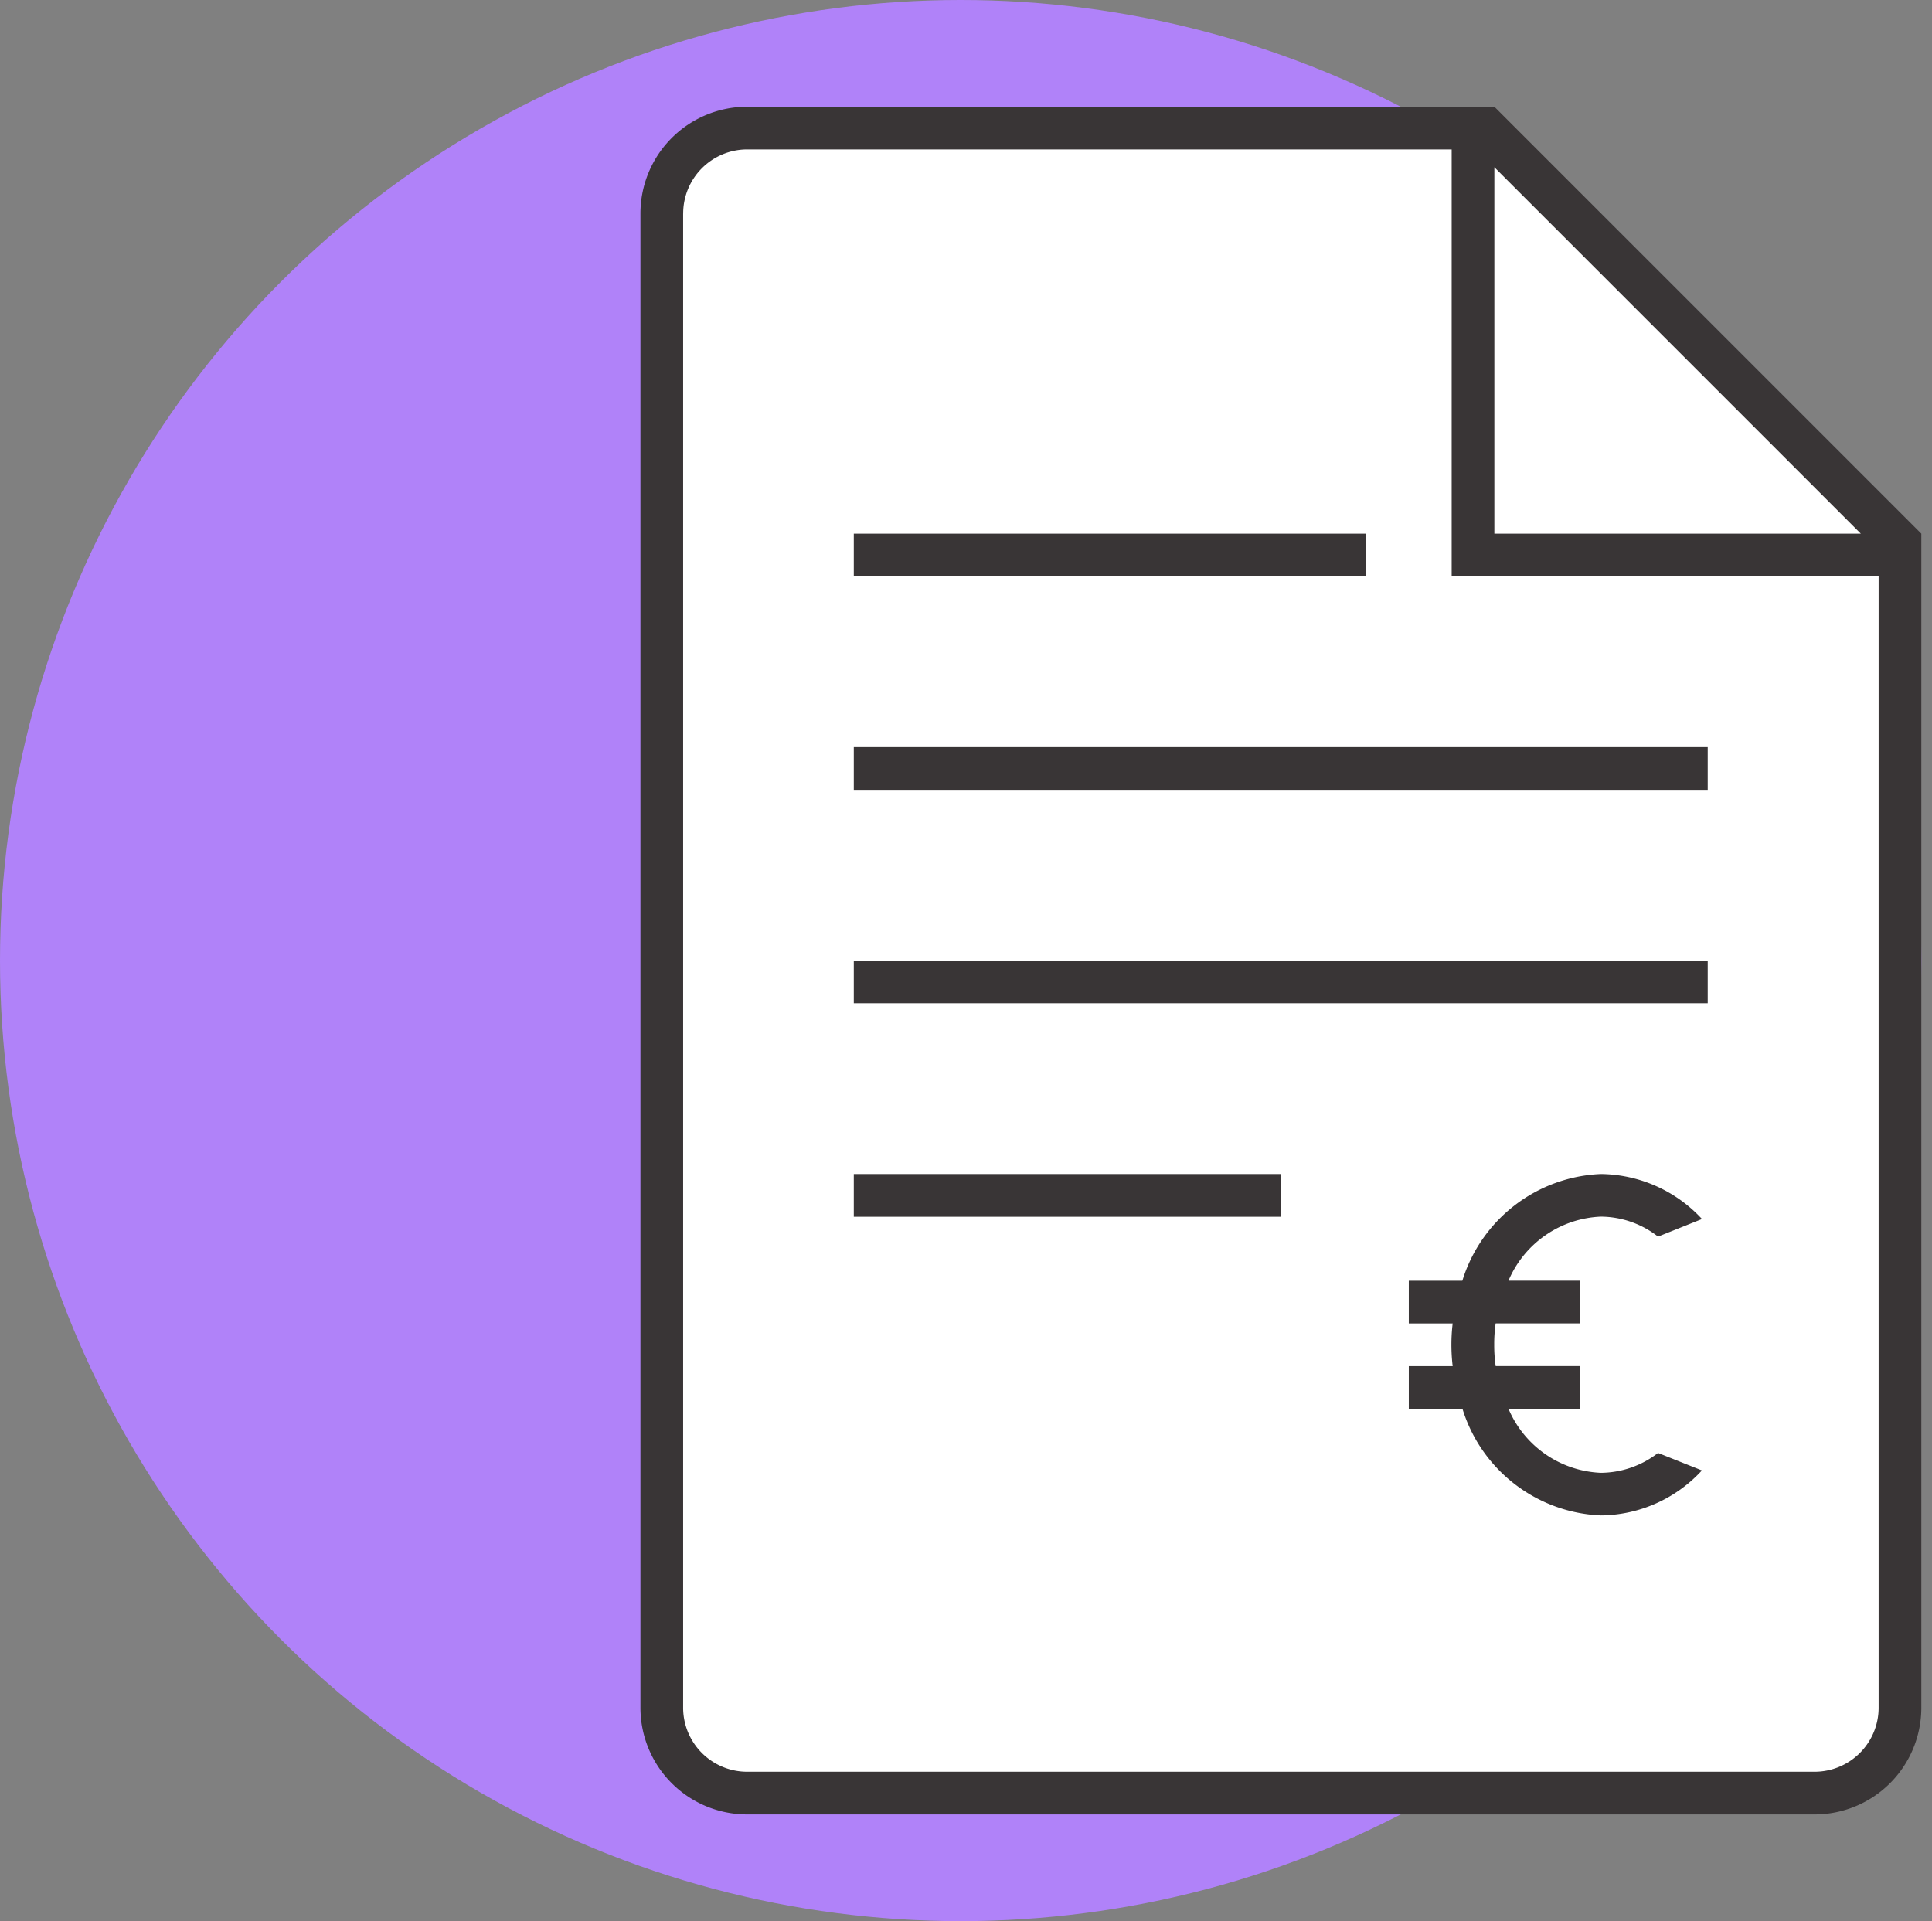 <svg xmlns="http://www.w3.org/2000/svg" width="90.5" height="90" viewBox="0 0 90.5 90">
  <rect x="0" y="0" width="90.5" height="90" fill="#808080" stroke="none"/>
  <g id="ic_bills_large" transform="translate(-414.121 -247.285)">
    <circle id="circle" cx="45" cy="45" r="45" transform="translate(414.121 247.285)" fill="#b082f9"/>
    <path id="bg" d="M499.121,331.285h-50a4,4,0,0,1-4-4v-70a4,4,0,0,1,4-4h34.586L503.121,272.7v54.586A4.005,4.005,0,0,1,499.121,331.285Z" fill="#fff"/>
    <path id="lines" d="M19344.121,4094.285a5,5,0,0,1-5-5v-70a5,5,0,0,1,5-5h35l20,20v55a5,5,0,0,1-5,5Zm-3-75v70a3,3,0,0,0,3,3h50a3,3,0,0,0,3-3v-53h-20v-20h-33A3,3,0,0,0,19341.123,4019.285Zm38,15h17.166l-17.166-17.166Zm-1.5,41h-2.508v-2h2.055a8.594,8.594,0,0,1-.059-1.008,8.345,8.345,0,0,1,.059-.993h-2.055v-2h2.508a7.092,7.092,0,0,1,6.49-5,6.541,6.541,0,0,1,4.736,2.108l-2.059.823a4.4,4.4,0,0,0-2.678-.935,4.925,4.925,0,0,0-4.328,3h3.334v2h-3.934a6.653,6.653,0,0,0-.068.993,6.806,6.806,0,0,0,.068,1.008h3.934v2h-3.334a4.925,4.925,0,0,0,4.328,3,4.429,4.429,0,0,0,2.678-.93l2.055.818a6.507,6.507,0,0,1-4.732,2.108A7.085,7.085,0,0,1,19377.627,4075.283Zm-28.506-9v-2h20v2Zm0-10v-2h40v2Zm0-10v-2h40v2Zm0-10v-2h24v2Z" transform="translate(-18895 -3762)" fill="#393536" stroke="rgba(0,0,0,0)" stroke-miterlimit="10" stroke-width="1"/>
  </g>
</svg>
